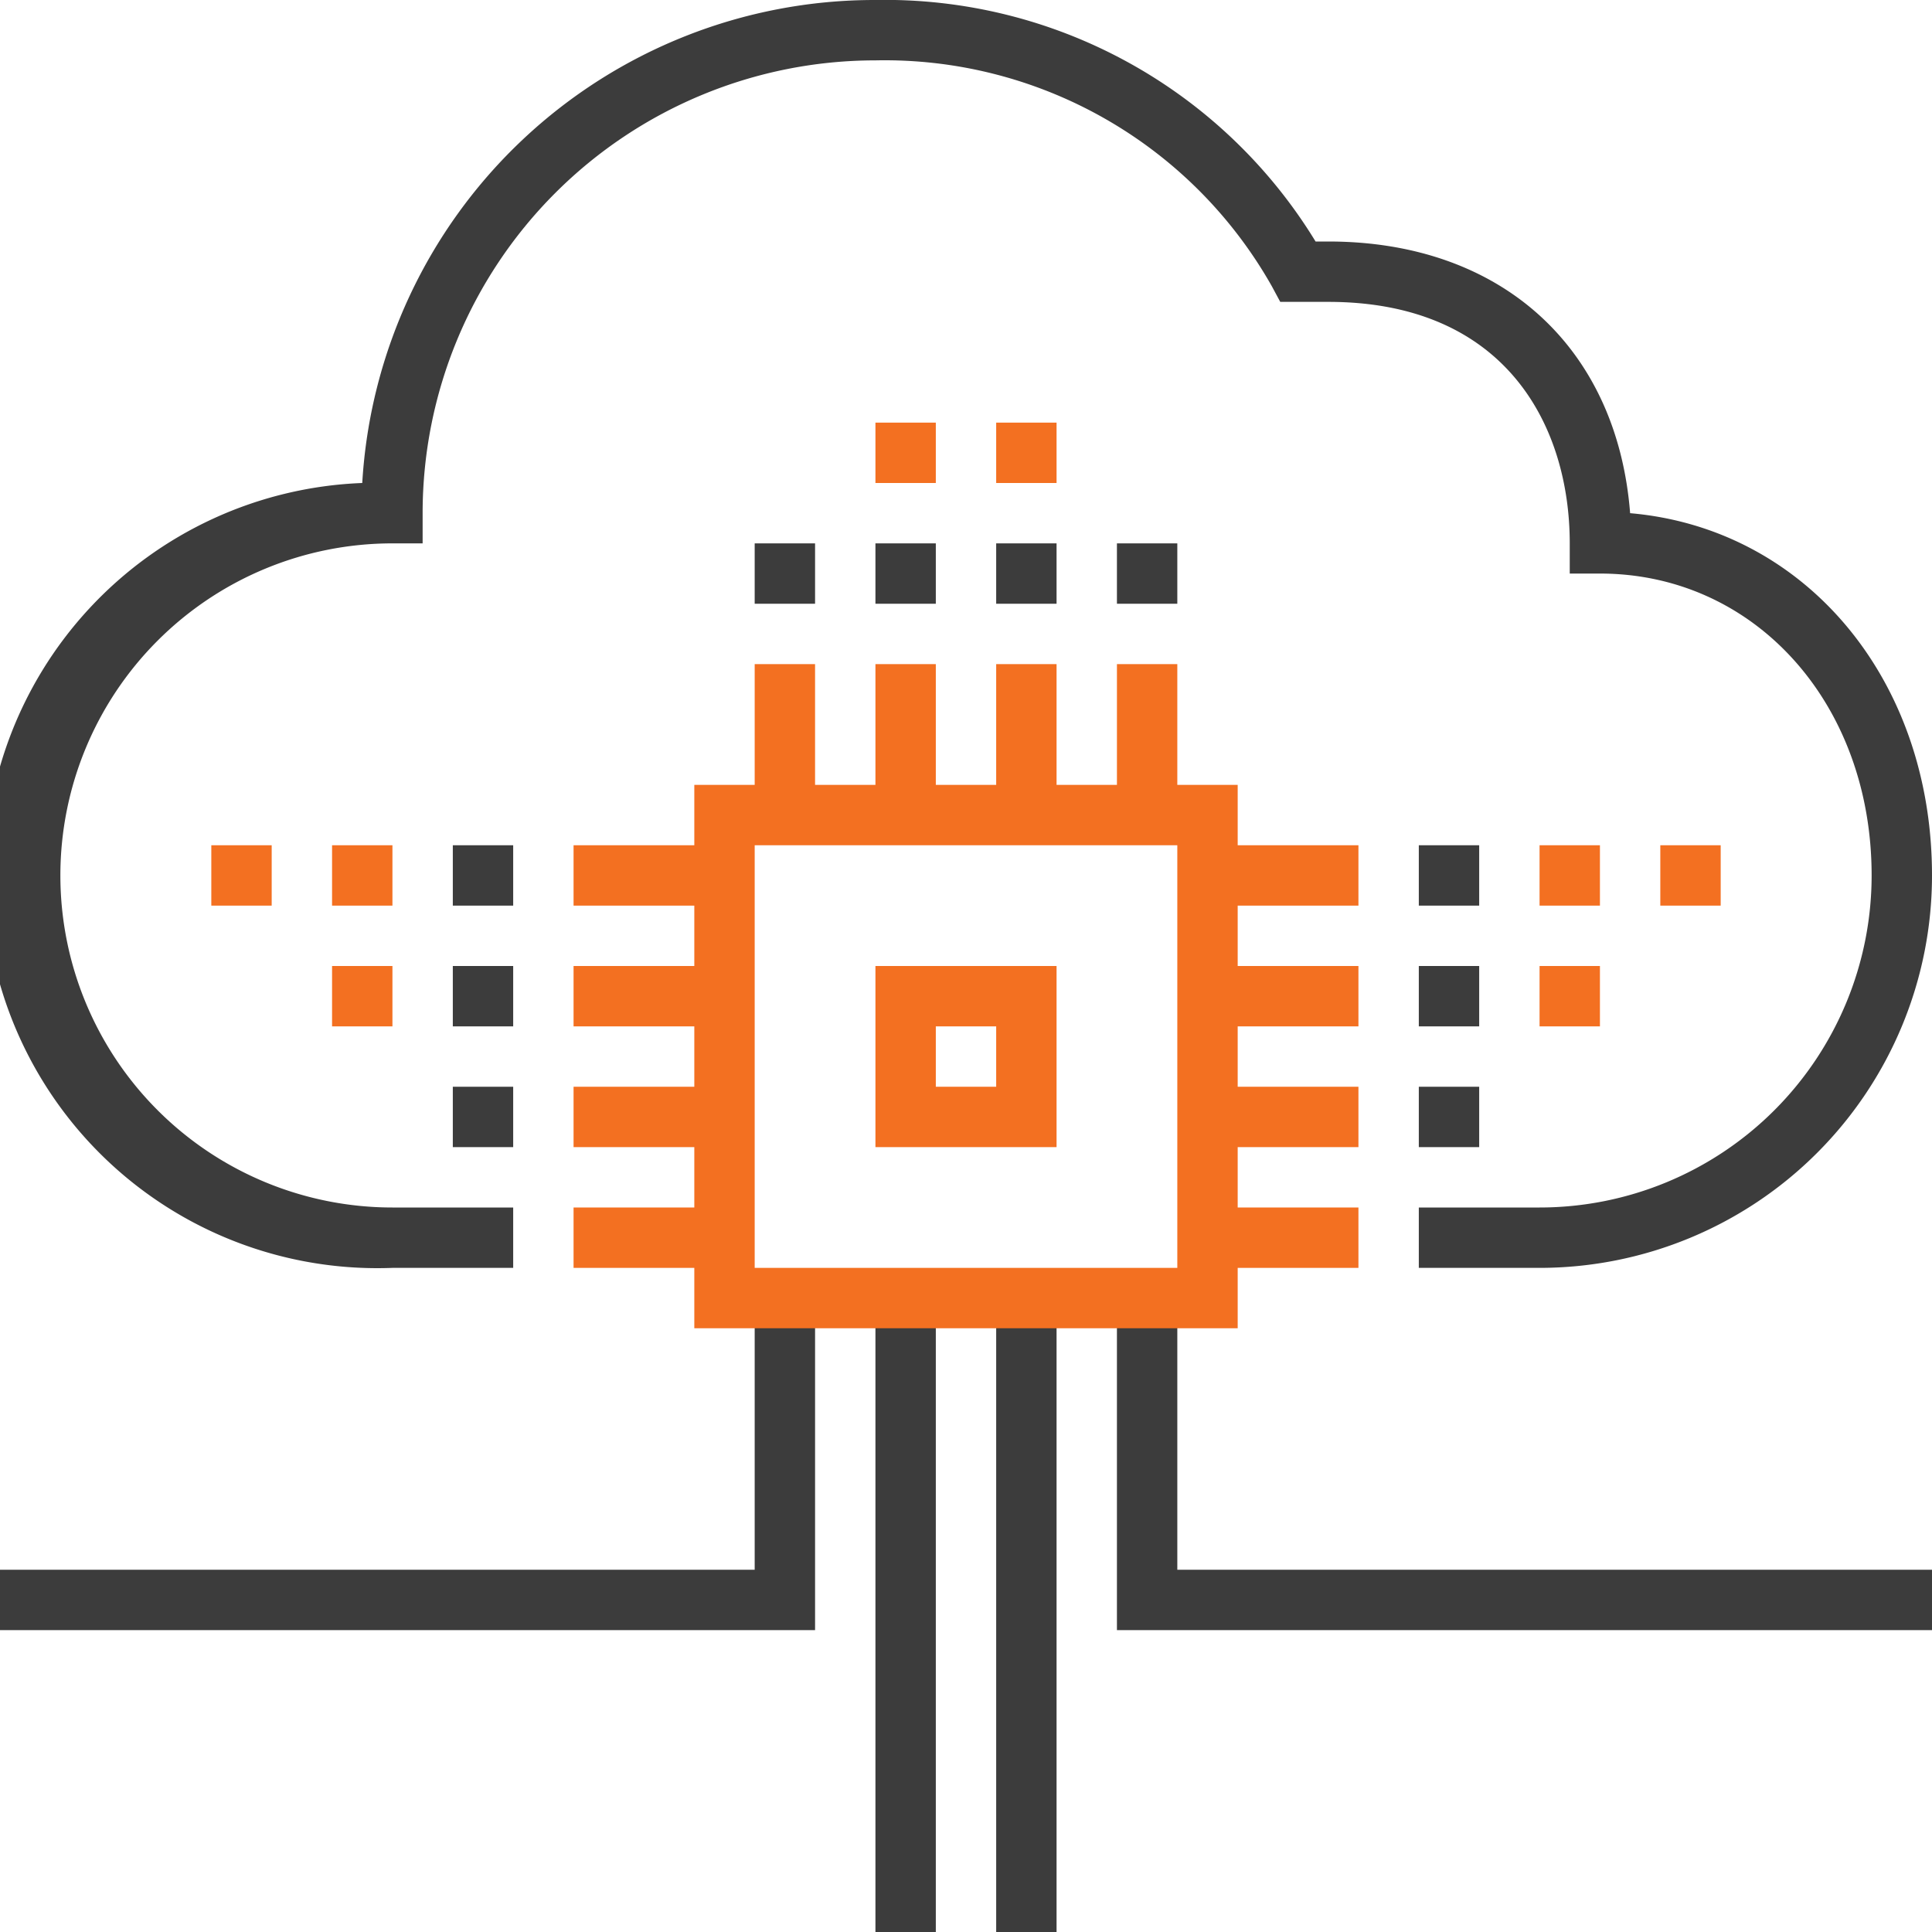 <svg xmlns="http://www.w3.org/2000/svg" viewBox="0 0 64 64"><defs><style>.cls-1{fill:#3c3c3c;}.cls-2{fill:#f37021;}</style></defs><g id="Layer_2" data-name="Layer 2"><g id="Layer_1-2" data-name="Layer 1"><rect class="cls-1" x="29" y="43" width="2" height="21"/><rect class="cls-1" x="33" y="43" width="2" height="21"/><polygon class="cls-1" points="27 54 0 54 0 52 25 52 25 43 27 43 27 54"/><polygon class="cls-1" points="64 54 37 54 37 43 39 43 39 52 64 52 64 54"/><path class="cls-1" d="M51,42H47V40h4A11,11,0,0,0,62,29c0-5.7-3.87-10-9-10H52V18c0-3.87-2.1-8-8-8H42.41l-.28-.52A14.73,14.73,0,0,0,29,2,15,15,0,0,0,14,17v1H13a11,11,0,0,0,0,22h4v2H13a13,13,0,0,1-1-26A17,17,0,0,1,29,0,16.71,16.71,0,0,1,43.58,8H44c5.75,0,9.57,3.52,10,9,5.78.5,10,5.47,10,12A13,13,0,0,1,51,42Z"/><path class="cls-2" d="M41,44H23V26H41ZM25,42H39V28H25Z"/><rect class="cls-2" x="25" y="22" width="2" height="5"/><rect class="cls-2" x="29" y="22" width="2" height="5"/><rect class="cls-2" x="33" y="22" width="2" height="5"/><rect class="cls-2" x="37" y="22" width="2" height="5"/><rect class="cls-2" x="40" y="28" width="5" height="2"/><rect class="cls-2" x="40" y="32" width="5" height="2"/><rect class="cls-2" x="40" y="36" width="5" height="2"/><rect class="cls-2" x="40" y="40" width="5" height="2"/><rect class="cls-2" x="19" y="28" width="5" height="2"/><rect class="cls-2" x="19" y="32" width="5" height="2"/><rect class="cls-2" x="19" y="36" width="5" height="2"/><rect class="cls-2" x="19" y="40" width="5" height="2"/><path class="cls-2" d="M35,38H29V32h6Zm-4-2h2V34H31Z"/><rect class="cls-1" x="25" y="18" width="2" height="2"/><rect class="cls-1" x="29" y="18" width="2" height="2"/><rect class="cls-2" x="29" y="14" width="2" height="2"/><rect class="cls-2" x="33" y="14" width="2" height="2"/><rect class="cls-1" x="33" y="18" width="2" height="2"/><rect class="cls-1" x="37" y="18" width="2" height="2"/><rect class="cls-1" x="15" y="28" width="2" height="2"/><rect class="cls-2" x="11" y="28" width="2" height="2"/><rect class="cls-1" x="15" y="32" width="2" height="2"/><rect class="cls-2" x="11" y="32" width="2" height="2"/><rect class="cls-1" x="15" y="36" width="2" height="2"/><rect class="cls-2" x="7" y="28" width="2" height="2"/><rect class="cls-1" x="47" y="28" width="2" height="2"/><rect class="cls-2" x="51" y="28" width="2" height="2"/><rect class="cls-1" x="47" y="32" width="2" height="2"/><rect class="cls-2" x="51" y="32" width="2" height="2"/><rect class="cls-1" x="47" y="36" width="2" height="2"/><rect class="cls-2" x="55" y="28" width="2" height="2"/></g></g></svg>
